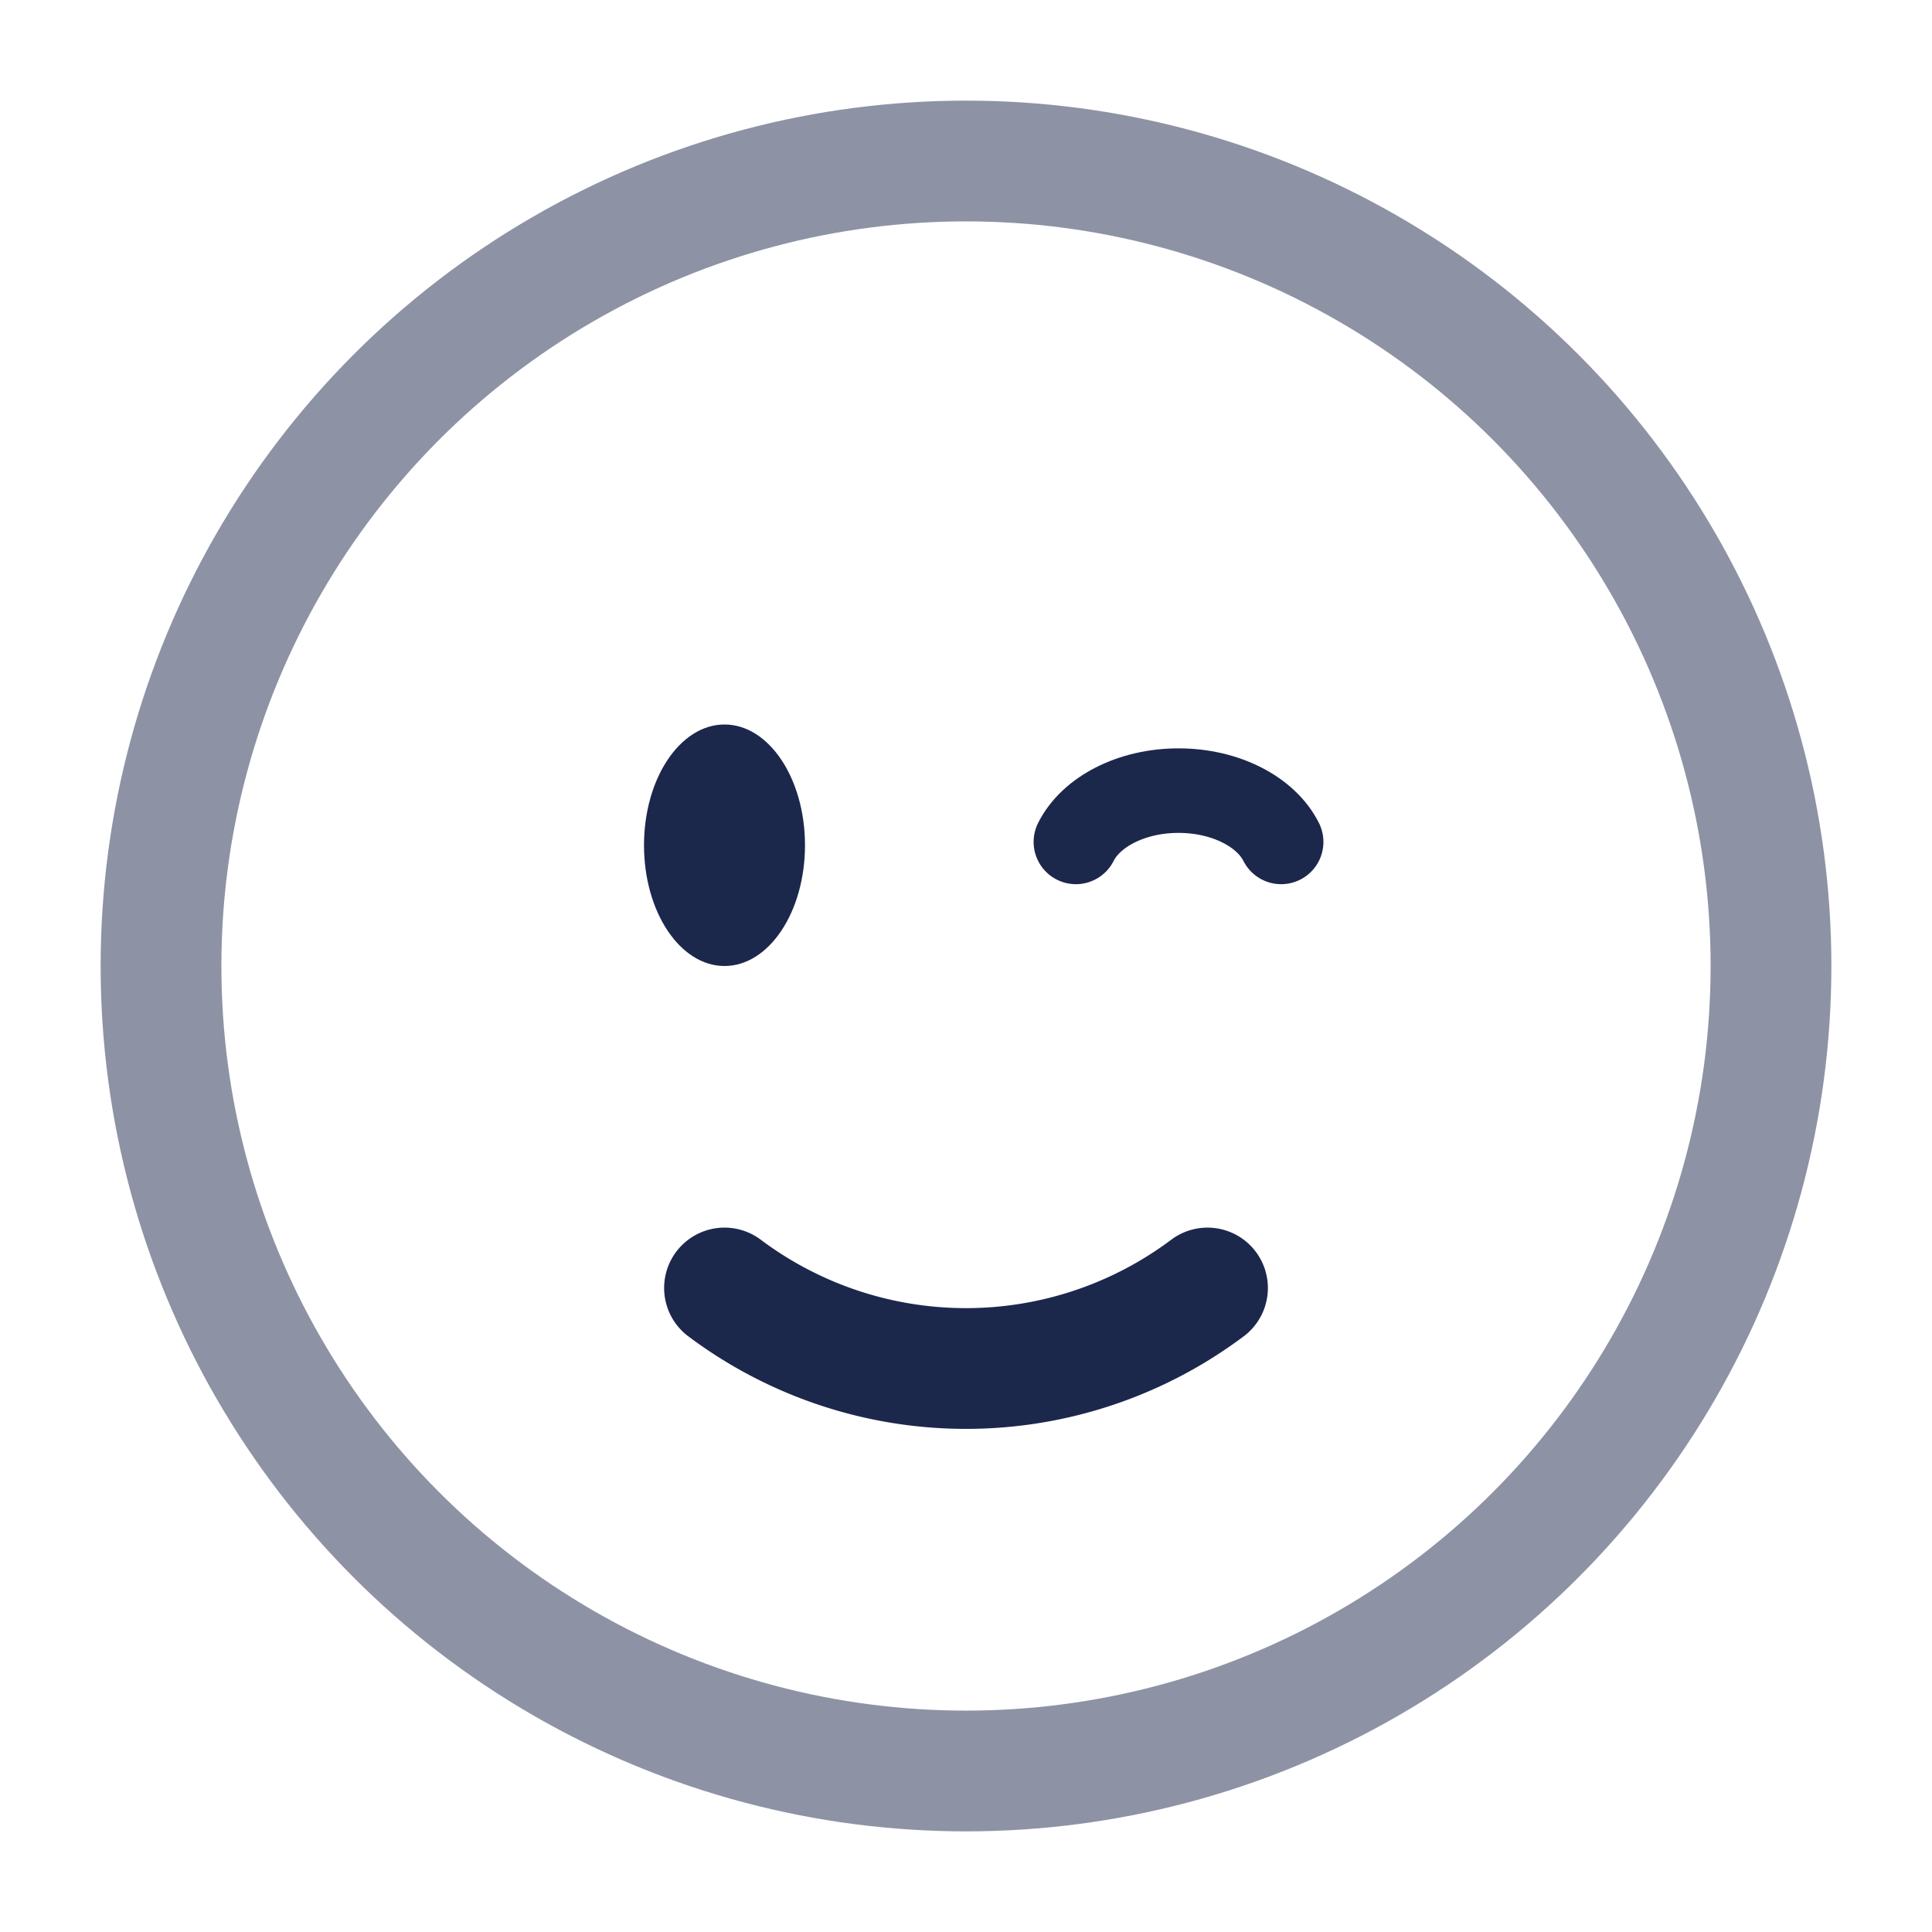 <svg xmlns="http://www.w3.org/2000/svg" width="800" height="800" viewBox="0 0 800 800"><circle cx="400" cy="400" r="333.33" style="fill:none;stroke:#1c274c;stroke-miterlimit:133.333;stroke-width:50px;isolation:isolate;opacity:0.5"/><path d="M300,533.33a166.64,166.64,0,0,0,200,0" style="fill:none;stroke:#1c274c;stroke-linecap:round;stroke-miterlimit:133.333;stroke-width:50px"/><ellipse cx="300" cy="350" rx="33.33" ry="50" style="fill:#1c274c"/><path d="M445.5,348.62c6.19-12.38,22.88-21.24,42.5-21.24s36.31,8.86,42.5,21.24" style="fill:none;stroke:#1c274c;stroke-linecap:round;stroke-miterlimit:133.333;stroke-width:35px"/></svg>